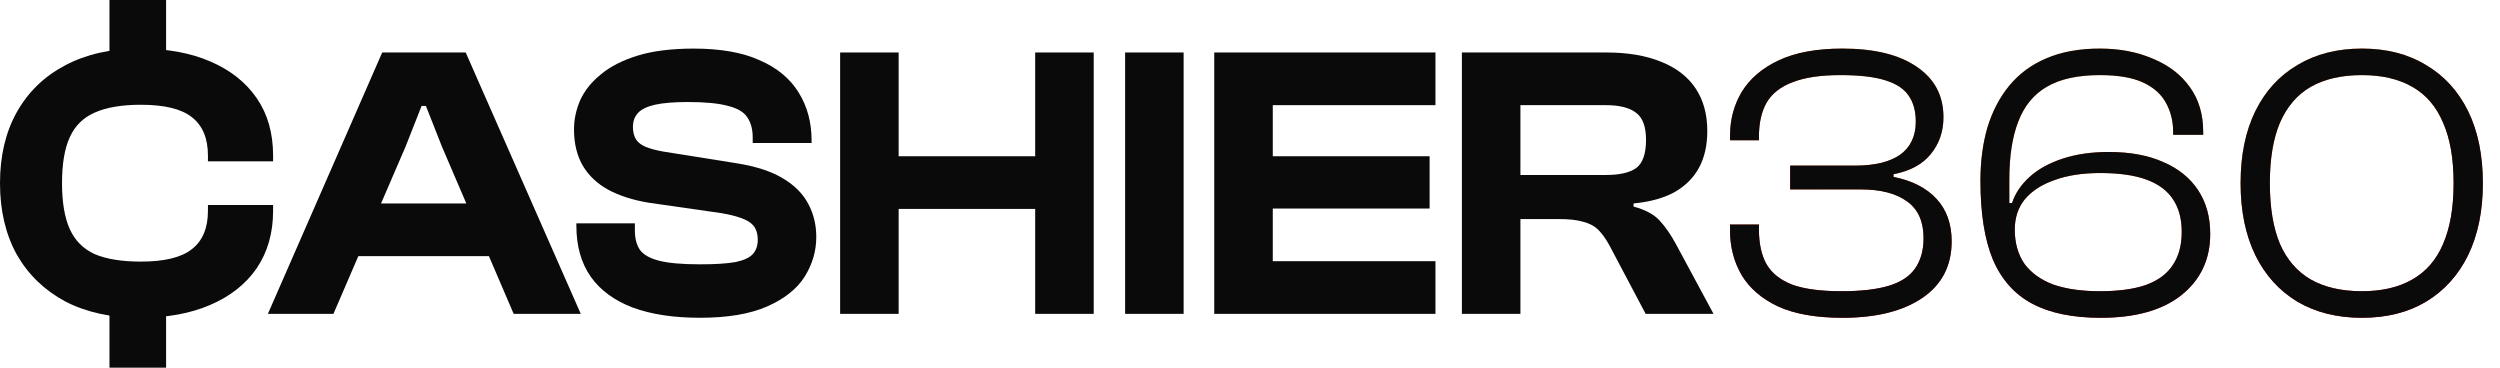<svg xmlns="http://www.w3.org/2000/svg" width="136" height="20" viewBox="0 0 136 20" fill="none"><path d="M128.488 17.287C127.144 17.287 125.977 16.997 124.986 16.416C123.996 15.822 123.232 14.98 122.694 13.891C122.157 12.787 121.888 11.479 121.888 9.965C121.888 8.437 122.157 7.128 122.694 6.038C123.232 4.949 123.996 4.114 124.986 3.534C125.977 2.94 127.144 2.643 128.488 2.643C129.832 2.643 130.993 2.94 131.969 3.534C132.959 4.114 133.723 4.949 134.261 6.038C134.799 7.128 135.068 8.437 135.068 9.965C135.068 11.479 134.799 12.787 134.261 13.891C133.723 14.98 132.959 15.822 131.969 16.416C130.993 16.997 129.832 17.287 128.488 17.287ZM128.488 15.843C129.578 15.843 130.49 15.631 131.226 15.207C131.976 14.782 132.535 14.139 132.903 13.275C133.285 12.398 133.476 11.295 133.476 9.965C133.476 8.635 133.285 7.538 132.903 6.675C132.535 5.798 131.976 5.147 131.226 4.722C130.49 4.298 129.578 4.086 128.488 4.086C127.385 4.086 126.458 4.298 125.708 4.722C124.972 5.147 124.413 5.798 124.031 6.675C123.664 7.538 123.48 8.635 123.48 9.965C123.48 11.295 123.664 12.398 124.031 13.275C124.413 14.139 124.972 14.782 125.708 15.207C126.458 15.631 127.385 15.843 128.488 15.843Z" fill="url(#paint0_radial_2355_2146)"></path><path d="M128.488 17.287C127.144 17.287 125.977 16.997 124.986 16.416C123.996 15.822 123.232 14.98 122.694 13.891C122.157 12.787 121.888 11.479 121.888 9.965C121.888 8.437 122.157 7.128 122.694 6.038C123.232 4.949 123.996 4.114 124.986 3.534C125.977 2.94 127.144 2.643 128.488 2.643C129.832 2.643 130.993 2.94 131.969 3.534C132.959 4.114 133.723 4.949 134.261 6.038C134.799 7.128 135.068 8.437 135.068 9.965C135.068 11.479 134.799 12.787 134.261 13.891C133.723 14.98 132.959 15.822 131.969 16.416C130.993 16.997 129.832 17.287 128.488 17.287ZM128.488 15.843C129.578 15.843 130.49 15.631 131.226 15.207C131.976 14.782 132.535 14.139 132.903 13.275C133.285 12.398 133.476 11.295 133.476 9.965C133.476 8.635 133.285 7.538 132.903 6.675C132.535 5.798 131.976 5.147 131.226 4.722C130.49 4.298 129.578 4.086 128.488 4.086C127.385 4.086 126.458 4.298 125.708 4.722C124.972 5.147 124.413 5.798 124.031 6.675C123.664 7.538 123.48 8.635 123.48 9.965C123.48 11.295 123.664 12.398 124.031 13.275C124.413 14.139 124.972 14.782 125.708 15.207C126.458 15.631 127.385 15.843 128.488 15.843Z" fill="#0A0A0A"></path><path d="M114.272 17.287C112.758 17.287 111.52 17.032 110.558 16.523C109.596 16.013 108.882 15.214 108.415 14.124C107.962 13.035 107.736 11.606 107.736 9.837C107.736 8.776 107.863 7.807 108.118 6.93C108.386 6.052 108.783 5.295 109.306 4.659C109.844 4.008 110.516 3.513 111.322 3.173C112.143 2.819 113.112 2.643 114.23 2.643C115.305 2.643 116.267 2.827 117.116 3.194C117.979 3.548 118.651 4.065 119.132 4.744C119.614 5.409 119.854 6.222 119.854 7.184V7.333H118.22V7.184C118.22 6.604 118.093 6.081 117.838 5.614C117.583 5.133 117.166 4.758 116.586 4.489C116.006 4.22 115.22 4.086 114.23 4.086C113.027 4.086 112.065 4.298 111.344 4.722C110.636 5.133 110.12 5.762 109.794 6.611C109.469 7.446 109.306 8.5 109.306 9.774V11.047H109.455C109.624 10.524 109.943 10.05 110.41 9.625C110.877 9.201 111.478 8.868 112.214 8.628C112.949 8.387 113.784 8.267 114.718 8.267C115.878 8.267 116.869 8.451 117.689 8.819C118.51 9.172 119.14 9.682 119.578 10.347C120.017 11.012 120.236 11.804 120.236 12.724C120.236 14.11 119.713 15.221 118.666 16.056C117.633 16.876 116.168 17.287 114.272 17.287ZM114.23 15.843C115.249 15.843 116.083 15.73 116.734 15.504C117.399 15.263 117.887 14.902 118.199 14.421C118.524 13.94 118.687 13.339 118.687 12.617C118.687 11.91 118.531 11.323 118.22 10.856C117.909 10.375 117.428 10.014 116.777 9.774C116.126 9.533 115.284 9.413 114.251 9.413C113.289 9.413 112.461 9.54 111.768 9.795C111.075 10.035 110.537 10.382 110.155 10.835C109.787 11.287 109.603 11.839 109.603 12.49C109.603 13.226 109.78 13.848 110.134 14.358C110.502 14.853 111.025 15.228 111.704 15.483C112.398 15.723 113.239 15.843 114.23 15.843Z" fill="url(#paint1_radial_2355_2146)"></path><path d="M114.272 17.287C112.758 17.287 111.52 17.032 110.558 16.523C109.596 16.013 108.882 15.214 108.415 14.124C107.962 13.035 107.736 11.606 107.736 9.837C107.736 8.776 107.863 7.807 108.118 6.93C108.386 6.052 108.783 5.295 109.306 4.659C109.844 4.008 110.516 3.513 111.322 3.173C112.143 2.819 113.112 2.643 114.23 2.643C115.305 2.643 116.267 2.827 117.116 3.194C117.979 3.548 118.651 4.065 119.132 4.744C119.614 5.409 119.854 6.222 119.854 7.184V7.333H118.22V7.184C118.22 6.604 118.093 6.081 117.838 5.614C117.583 5.133 117.166 4.758 116.586 4.489C116.006 4.22 115.22 4.086 114.23 4.086C113.027 4.086 112.065 4.298 111.344 4.722C110.636 5.133 110.12 5.762 109.794 6.611C109.469 7.446 109.306 8.5 109.306 9.774V11.047H109.455C109.624 10.524 109.943 10.05 110.41 9.625C110.877 9.201 111.478 8.868 112.214 8.628C112.949 8.387 113.784 8.267 114.718 8.267C115.878 8.267 116.869 8.451 117.689 8.819C118.51 9.172 119.14 9.682 119.578 10.347C120.017 11.012 120.236 11.804 120.236 12.724C120.236 14.11 119.713 15.221 118.666 16.056C117.633 16.876 116.168 17.287 114.272 17.287ZM114.23 15.843C115.249 15.843 116.083 15.73 116.734 15.504C117.399 15.263 117.887 14.902 118.199 14.421C118.524 13.94 118.687 13.339 118.687 12.617C118.687 11.91 118.531 11.323 118.22 10.856C117.909 10.375 117.428 10.014 116.777 9.774C116.126 9.533 115.284 9.413 114.251 9.413C113.289 9.413 112.461 9.54 111.768 9.795C111.075 10.035 110.537 10.382 110.155 10.835C109.787 11.287 109.603 11.839 109.603 12.49C109.603 13.226 109.78 13.848 110.134 14.358C110.502 14.853 111.025 15.228 111.704 15.483C112.398 15.723 113.239 15.843 114.23 15.843Z" fill="#0A0A0A"></path><path d="M100.228 17.287C98.799 17.287 97.631 17.081 96.726 16.671C95.834 16.247 95.176 15.681 94.752 14.973C94.328 14.252 94.115 13.445 94.115 12.554V12.214H95.686V12.49C95.686 13.24 95.82 13.863 96.089 14.358C96.372 14.853 96.839 15.228 97.49 15.483C98.141 15.723 99.039 15.843 100.185 15.843C101.246 15.843 102.102 15.744 102.753 15.546C103.404 15.348 103.878 15.037 104.175 14.613C104.486 14.174 104.642 13.622 104.642 12.957C104.642 12.052 104.345 11.387 103.751 10.962C103.156 10.524 102.314 10.304 101.225 10.304H97.384V9.01H100.907C101.982 9.01 102.803 8.811 103.369 8.415C103.935 8.005 104.218 7.404 104.218 6.611C104.218 6.045 104.09 5.578 103.835 5.211C103.581 4.829 103.149 4.546 102.541 4.362C101.947 4.178 101.14 4.086 100.121 4.086C99.046 4.086 98.183 4.213 97.532 4.468C96.881 4.708 96.407 5.076 96.11 5.571C95.827 6.067 95.686 6.689 95.686 7.439V7.63H94.115V7.375C94.115 6.498 94.328 5.706 94.752 4.998C95.191 4.277 95.863 3.704 96.768 3.279C97.674 2.855 98.827 2.643 100.228 2.643C101.968 2.643 103.319 2.975 104.281 3.64C105.243 4.291 105.724 5.204 105.724 6.378C105.724 7.156 105.491 7.828 105.024 8.394C104.571 8.946 103.899 9.307 103.008 9.476V9.625C104.012 9.823 104.791 10.219 105.342 10.813C105.894 11.408 106.17 12.179 106.17 13.127C106.17 14.457 105.639 15.483 104.578 16.204C103.517 16.926 102.067 17.287 100.228 17.287Z" fill="url(#paint2_radial_2355_2146)"></path><path d="M100.228 17.287C98.799 17.287 97.631 17.081 96.726 16.671C95.834 16.247 95.176 15.681 94.752 14.973C94.328 14.252 94.115 13.445 94.115 12.554V12.214H95.686V12.49C95.686 13.24 95.82 13.863 96.089 14.358C96.372 14.853 96.839 15.228 97.49 15.483C98.141 15.723 99.039 15.843 100.185 15.843C101.246 15.843 102.102 15.744 102.753 15.546C103.404 15.348 103.878 15.037 104.175 14.613C104.486 14.174 104.642 13.622 104.642 12.957C104.642 12.052 104.345 11.387 103.751 10.962C103.156 10.524 102.314 10.304 101.225 10.304H97.384V9.01H100.907C101.982 9.01 102.803 8.811 103.369 8.415C103.935 8.005 104.218 7.404 104.218 6.611C104.218 6.045 104.09 5.578 103.835 5.211C103.581 4.829 103.149 4.546 102.541 4.362C101.947 4.178 101.14 4.086 100.121 4.086C99.046 4.086 98.183 4.213 97.532 4.468C96.881 4.708 96.407 5.076 96.11 5.571C95.827 6.067 95.686 6.689 95.686 7.439V7.63H94.115V7.375C94.115 6.498 94.328 5.706 94.752 4.998C95.191 4.277 95.863 3.704 96.768 3.279C97.674 2.855 98.827 2.643 100.228 2.643C101.968 2.643 103.319 2.975 104.281 3.64C105.243 4.291 105.724 5.204 105.724 6.378C105.724 7.156 105.491 7.828 105.024 8.394C104.571 8.946 103.899 9.307 103.008 9.476V9.625C104.012 9.823 104.791 10.219 105.342 10.813C105.894 11.408 106.17 12.179 106.17 13.127C106.17 14.457 105.639 15.483 104.578 16.204C103.517 16.926 102.067 17.287 100.228 17.287Z" fill="#0A0A0A"></path><path d="M82.711 17.074H79.527V2.855H87.38C88.554 2.855 89.552 3.025 90.372 3.364C91.193 3.69 91.815 4.171 92.24 4.807C92.664 5.444 92.877 6.215 92.877 7.121C92.877 7.899 92.728 8.564 92.431 9.116C92.134 9.667 91.688 10.113 91.094 10.453C90.5 10.778 89.757 10.983 88.865 11.068V11.238C89.502 11.408 89.976 11.662 90.287 12.002C90.599 12.342 90.889 12.759 91.157 13.254L93.216 17.074H89.523L87.571 13.382C87.373 13.014 87.168 12.724 86.955 12.511C86.743 12.299 86.467 12.151 86.128 12.066C85.802 11.967 85.364 11.917 84.812 11.917H82.711V17.074ZM82.711 5.72V9.519H87.359C88.108 9.519 88.66 9.392 89.014 9.137C89.368 8.868 89.544 8.359 89.544 7.609C89.544 6.901 89.368 6.413 89.014 6.144C88.66 5.861 88.108 5.72 87.359 5.72H82.711Z" fill="#0A0A0A"></path><path d="M69.239 17.074H66.055V2.855H69.239V17.074ZM78.089 17.074H66.947V14.209H78.089V17.074ZM77.771 11.344H66.947V8.5H77.771V11.344ZM78.089 5.72H66.947V2.855H78.089V5.72Z" fill="#0A0A0A"></path><path d="M64.389 17.074H61.206V2.855H64.389V17.074Z" fill="#0A0A0A"></path><path d="M59.498 17.074H56.314V2.855H59.498V17.074ZM48.886 17.074H45.703V2.855H48.886V17.074ZM57.948 11.365H46.594V8.5H57.948V11.365Z" fill="#0A0A0A"></path><path d="M38.081 17.287C36.652 17.287 35.435 17.103 34.431 16.735C33.426 16.353 32.662 15.794 32.139 15.058C31.615 14.308 31.354 13.382 31.354 12.278V12.151H34.537V12.533C34.537 12.971 34.629 13.325 34.813 13.594C35.011 13.863 35.365 14.061 35.874 14.188C36.383 14.316 37.119 14.379 38.081 14.379C38.93 14.379 39.581 14.337 40.034 14.252C40.487 14.153 40.798 14.004 40.968 13.806C41.138 13.608 41.222 13.353 41.222 13.042C41.222 12.604 41.074 12.285 40.777 12.087C40.494 11.889 39.991 11.726 39.27 11.599L35.28 11.026C34.431 10.884 33.702 10.651 33.094 10.325C32.5 10 32.04 9.569 31.714 9.031C31.389 8.479 31.226 7.814 31.226 7.036C31.226 6.498 31.339 5.968 31.566 5.444C31.806 4.921 32.181 4.454 32.691 4.043C33.2 3.619 33.865 3.279 34.686 3.025C35.52 2.77 36.539 2.643 37.742 2.643C39.199 2.643 40.395 2.855 41.328 3.279C42.276 3.69 42.984 4.277 43.451 5.041C43.918 5.791 44.151 6.661 44.151 7.651V7.779H40.947V7.482C40.947 7.029 40.847 6.661 40.649 6.378C40.465 6.095 40.119 5.89 39.609 5.763C39.1 5.621 38.371 5.55 37.423 5.55C36.659 5.55 36.058 5.6 35.62 5.699C35.195 5.798 34.891 5.946 34.707 6.145C34.523 6.343 34.431 6.597 34.431 6.909C34.431 7.177 34.488 7.404 34.601 7.588C34.714 7.757 34.891 7.892 35.131 7.991C35.372 8.09 35.69 8.175 36.086 8.246L40.076 8.882C41.138 9.052 41.979 9.328 42.602 9.71C43.239 10.092 43.698 10.559 43.981 11.111C44.264 11.648 44.406 12.243 44.406 12.893C44.406 13.658 44.194 14.379 43.769 15.058C43.345 15.723 42.666 16.261 41.732 16.671C40.798 17.082 39.581 17.287 38.081 17.287Z" fill="#0A0A0A"></path><path d="M18.139 17.074H14.573L20.792 2.855H25.334L31.594 17.074H27.944L24.039 7.97L23.169 5.762H22.935L22.065 7.97L18.139 17.074ZM27.986 13.933H17.969V11.068H27.986V13.933Z" fill="#0A0A0A"></path><path d="M7.598 17.287C6.042 17.287 4.69 16.99 3.544 16.395C2.412 15.787 1.535 14.938 0.913 13.849C0.304 12.745 0 11.45 0 9.965C0 8.479 0.304 7.192 0.913 6.102C1.535 4.998 2.412 4.15 3.544 3.555C4.69 2.947 6.042 2.643 7.598 2.643C9.084 2.643 10.364 2.876 11.439 3.343C12.529 3.81 13.371 4.475 13.965 5.338C14.559 6.201 14.856 7.241 14.856 8.458V8.776H11.312V8.458C11.312 7.524 11.022 6.831 10.442 6.378C9.876 5.925 8.949 5.699 7.662 5.699C6.629 5.699 5.794 5.84 5.157 6.123C4.535 6.392 4.082 6.838 3.799 7.46C3.516 8.069 3.374 8.904 3.374 9.965C3.374 11.012 3.516 11.847 3.799 12.469C4.082 13.092 4.535 13.544 5.157 13.827C5.794 14.096 6.629 14.231 7.662 14.231C8.949 14.231 9.876 14.004 10.442 13.551C11.022 13.099 11.312 12.405 11.312 11.472V11.153H14.856V11.472C14.856 12.674 14.559 13.714 13.965 14.591C13.371 15.454 12.529 16.119 11.439 16.586C10.364 17.053 9.084 17.287 7.598 17.287Z" fill="#0A0A0A"></path><path d="M5.955 0H9.036V3.077H5.955V0Z" fill="#0A0A0A"></path><path d="M5.955 16.923H9.036V20H5.955V16.923Z" fill="#0A0A0A"></path><defs><radialGradient id="paint0_radial_2355_2146" cx="0" cy="0" r="1" gradientUnits="userSpaceOnUse" gradientTransform="translate(114.591 3.75) rotate(90) scale(15 48.658)"><stop offset="0.05" stop-color="#FF9839"></stop><stop offset="1" stop-color="#CC0D0D"></stop></radialGradient><radialGradient id="paint1_radial_2355_2146" cx="0" cy="0" r="1" gradientUnits="userSpaceOnUse" gradientTransform="translate(114.591 3.75) rotate(90) scale(15 48.658)"><stop offset="0.05" stop-color="#FF9839"></stop><stop offset="1" stop-color="#CC0D0D"></stop></radialGradient><radialGradient id="paint2_radial_2355_2146" cx="0" cy="0" r="1" gradientUnits="userSpaceOnUse" gradientTransform="translate(114.591 3.75) rotate(90) scale(15 48.658)"><stop offset="0.05" stop-color="#FF9839"></stop><stop offset="1" stop-color="#CC0D0D"></stop></radialGradient></defs></svg>